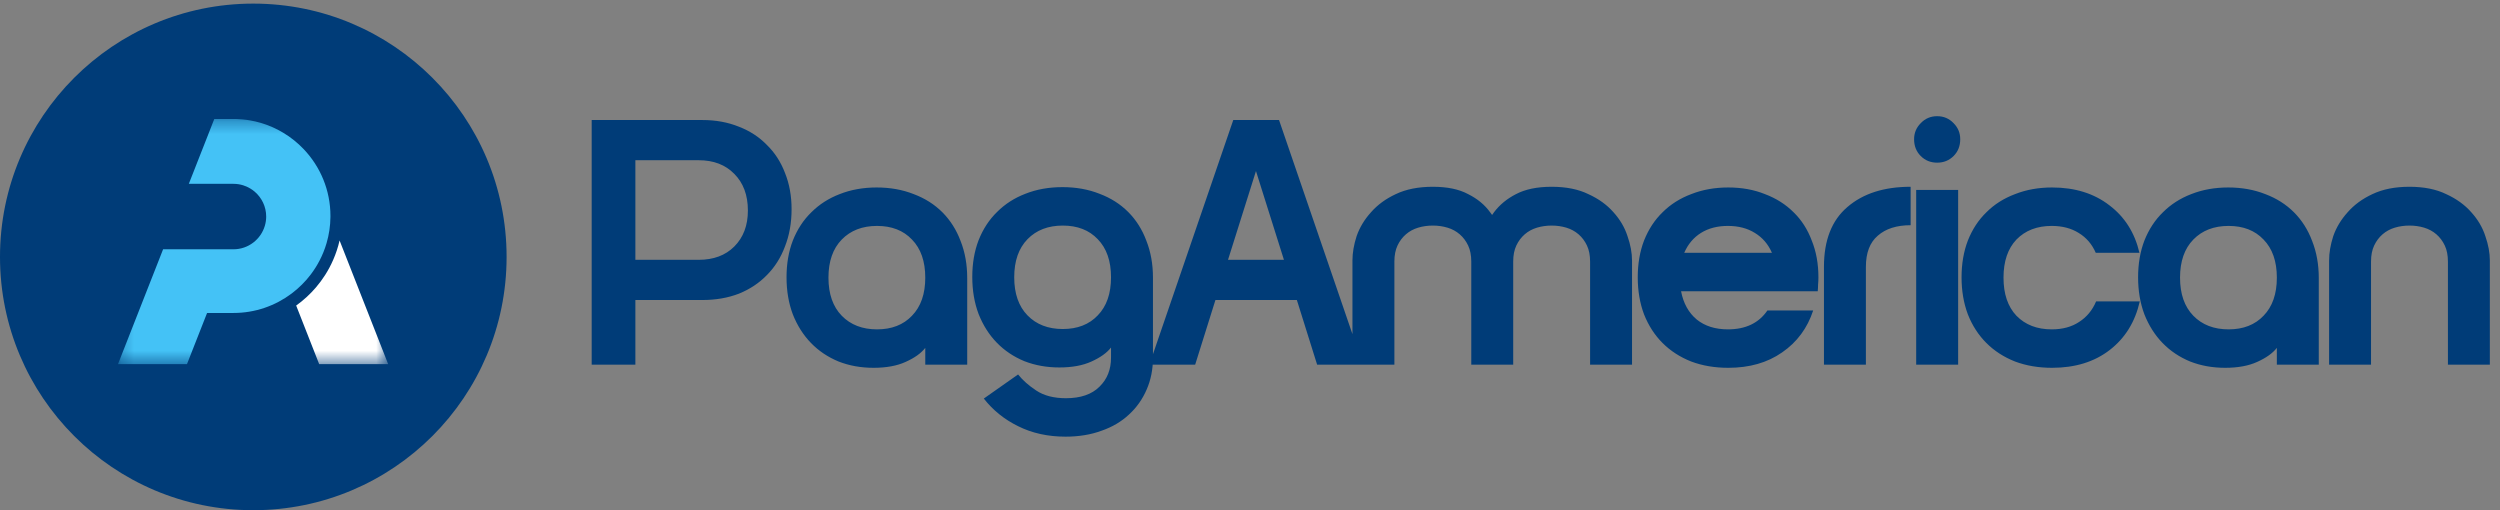 <svg width="196" height="40" viewBox="0 0 196 40" fill="none" xmlns="http://www.w3.org/2000/svg">
<rect x="0" y="0" width="196" height="40" fill="#808080" stroke="none"/>
<path d="M19.858 40C30.826 40 39.717 31.109 39.717 20.141C39.717 9.174 30.826 0.283 19.858 0.283C8.89 0.283 -0 9.174 -0 20.141C-0 31.109 8.89 40 19.858 40Z" fill="#003C78"/>
<mask id="mask0_2197_53478" style="mask-type:luminance" maskUnits="userSpaceOnUse" x="9" y="9" width="22" height="20">
<path d="M30.435 9.327H9.25V28.549H30.435V9.327Z" fill="white"/>
</mask>
<g mask="url(#mask0_2197_53478)">
<path d="M26.623 18.852C26.503 19.381 26.334 19.89 26.12 20.377C25.94 20.791 25.729 21.187 25.488 21.564C25.27 21.905 25.03 22.23 24.767 22.536C24.544 22.796 24.306 23.043 24.055 23.275C23.791 23.519 23.512 23.747 23.22 23.955L25.024 28.549H30.433L26.623 18.852Z" fill="white"/>
<path d="M24.368 21.514C24.623 21.177 24.851 20.818 25.048 20.44C25.276 20.003 25.464 19.541 25.604 19.058C25.793 18.411 25.899 17.728 25.906 17.021C25.907 16.991 25.907 16.962 25.907 16.932C25.907 14.906 25.11 13.062 23.814 11.698C23.34 11.198 22.799 10.763 22.205 10.408C22.093 10.34 21.979 10.275 21.862 10.214C21.562 10.053 21.248 9.912 20.925 9.793C20.902 9.784 20.879 9.776 20.855 9.768C20.587 9.671 20.311 9.59 20.028 9.525C19.895 9.493 19.76 9.466 19.625 9.443C19.416 9.405 19.205 9.378 18.99 9.359C18.854 9.346 18.717 9.337 18.579 9.333C18.487 9.329 18.395 9.327 18.303 9.327H16.801L15.995 11.38L15.591 12.406L15.207 13.386L14.803 14.412H18.303C18.568 14.412 18.823 14.453 19.064 14.528C19.258 14.588 19.443 14.671 19.614 14.774C19.741 14.848 19.859 14.934 19.97 15.029C20.52 15.501 20.869 16.199 20.869 16.979C20.869 17.23 20.832 17.472 20.764 17.701C20.452 18.765 19.466 19.544 18.303 19.544H12.787L12.384 20.571L11.999 21.551L11.595 22.577L11.229 23.51L10.826 24.537L10.423 25.563L9.25 28.549H14.659L15.832 25.563L16.235 24.537H18.303C20.008 24.537 21.584 23.972 22.854 23.02C23.145 22.802 23.42 22.564 23.676 22.307C23.924 22.06 24.156 21.795 24.368 21.514Z" fill="#44C2F6"/>
</g>
<path d="M46.388 9.41H55.073C56.114 9.41 57.064 9.584 57.923 9.931C58.781 10.26 59.512 10.735 60.115 11.356C60.736 11.958 61.211 12.689 61.539 13.547C61.886 14.406 62.06 15.356 62.06 16.397C62.06 17.475 61.886 18.452 61.539 19.329C61.211 20.206 60.736 20.954 60.115 21.575C59.512 22.196 58.781 22.68 57.923 23.027C57.064 23.356 56.114 23.521 55.073 23.521H49.813V28.59H46.388V9.41ZM54.772 20.37C55.941 20.37 56.873 20.023 57.567 19.329C58.279 18.616 58.635 17.676 58.635 16.507C58.635 15.301 58.279 14.342 57.567 13.63C56.873 12.917 55.941 12.561 54.772 12.561H49.813V20.37H54.772ZM68.732 14.698C69.792 14.698 70.76 14.872 71.637 15.219C72.514 15.548 73.263 16.023 73.884 16.644C74.504 17.265 74.979 18.014 75.309 18.89C75.656 19.767 75.829 20.735 75.829 21.795V28.59H72.541V27.274C72.213 27.695 71.701 28.06 71.007 28.37C70.331 28.681 69.491 28.836 68.486 28.836C67.5 28.836 66.586 28.672 65.746 28.343C64.906 27.996 64.184 27.512 63.582 26.891C62.979 26.27 62.504 25.521 62.157 24.644C61.828 23.767 61.664 22.799 61.664 21.74C61.664 20.68 61.828 19.721 62.157 18.863C62.504 17.986 62.988 17.246 63.609 16.644C64.23 16.023 64.97 15.548 65.829 15.219C66.706 14.872 67.673 14.698 68.732 14.698ZM72.541 21.767C72.541 20.489 72.194 19.493 71.5 18.781C70.824 18.068 69.911 17.712 68.76 17.712C67.61 17.712 66.687 18.068 65.993 18.781C65.299 19.493 64.951 20.489 64.951 21.767C64.951 23.046 65.299 24.041 65.993 24.754C66.687 25.466 67.61 25.822 68.76 25.822C69.911 25.822 70.824 25.466 71.5 24.754C72.194 24.041 72.541 23.046 72.541 21.767ZM90.392 28.042C90.392 28.955 90.228 29.786 89.9 30.535C89.57 31.302 89.105 31.96 88.502 32.508C87.918 33.056 87.205 33.476 86.365 33.768C85.524 34.078 84.584 34.234 83.542 34.234C82.154 34.234 80.912 33.96 79.817 33.412C78.739 32.882 77.844 32.16 77.131 31.247L79.817 29.357C80.181 29.813 80.656 30.233 81.241 30.617C81.844 31.019 82.621 31.22 83.57 31.22C84.721 31.22 85.597 30.919 86.2 30.316C86.803 29.731 87.104 28.973 87.104 28.042V27.247C86.775 27.667 86.264 28.032 85.57 28.343C84.894 28.654 84.054 28.809 83.05 28.809C82.063 28.809 81.15 28.644 80.309 28.316C79.469 27.968 78.748 27.484 78.145 26.863C77.543 26.242 77.068 25.494 76.721 24.617C76.391 23.74 76.227 22.772 76.227 21.712C76.227 20.653 76.391 19.694 76.721 18.835C77.068 17.959 77.551 17.219 78.172 16.616C78.793 15.995 79.533 15.52 80.391 15.191C81.268 14.844 82.237 14.671 83.296 14.671C84.355 14.671 85.324 14.844 86.2 15.191C87.077 15.52 87.826 15.995 88.447 16.616C89.068 17.237 89.543 17.986 89.871 18.863C90.219 19.74 90.392 20.708 90.392 21.767V28.042ZM87.104 21.74C87.104 20.461 86.758 19.466 86.064 18.753C85.387 18.041 84.475 17.685 83.323 17.685C82.173 17.685 81.25 18.041 80.556 18.753C79.862 19.466 79.515 20.461 79.515 21.74C79.515 23.018 79.862 24.014 80.556 24.726C81.25 25.439 82.173 25.795 83.323 25.795C84.475 25.795 85.387 25.439 86.064 24.726C86.758 24.014 87.104 23.018 87.104 21.74ZM96.688 9.41H100.276L106.853 28.59H103.263L101.674 23.521H95.29L93.701 28.59H90.111L96.688 9.41ZM100.66 20.37L98.468 13.411L96.276 20.37H100.66ZM112.334 14.643C113.467 14.643 114.388 14.835 115.101 15.219C115.832 15.584 116.407 16.059 116.827 16.644C117.265 17.21 117.576 17.831 117.759 18.507C117.942 19.183 118.051 19.822 118.087 20.425L118.635 28.59H115.348V20.507C115.348 20.014 115.266 19.594 115.101 19.246C114.936 18.899 114.717 18.607 114.443 18.37C114.169 18.132 113.85 17.959 113.484 17.849C113.119 17.739 112.735 17.685 112.334 17.685C111.932 17.685 111.548 17.739 111.183 17.849C110.818 17.959 110.497 18.132 110.224 18.37C109.95 18.607 109.73 18.899 109.566 19.246C109.402 19.594 109.32 20.014 109.32 20.507V28.59H106.032V20.425C106.032 19.822 106.142 19.183 106.361 18.507C106.598 17.831 106.972 17.21 107.484 16.644C107.996 16.059 108.644 15.584 109.429 15.219C110.233 14.835 111.201 14.643 112.334 14.643ZM121.649 14.643C122.782 14.643 123.741 14.835 124.526 15.219C125.33 15.584 125.988 16.059 126.499 16.644C127.01 17.21 127.375 17.831 127.594 18.507C127.832 19.183 127.951 19.822 127.951 20.425V28.59H124.663V20.507C124.663 20.014 124.581 19.594 124.416 19.246C124.252 18.899 124.033 18.607 123.759 18.37C123.485 18.132 123.165 17.959 122.8 17.849C122.434 17.739 122.051 17.685 121.649 17.685C121.248 17.685 120.864 17.739 120.498 17.849C120.133 17.959 119.813 18.132 119.539 18.37C119.266 18.607 119.046 18.899 118.882 19.246C118.718 19.594 118.635 20.014 118.635 20.507V28.59H115.348L115.895 20.425C115.932 19.822 116.042 19.183 116.224 18.507C116.407 17.831 116.708 17.21 117.128 16.644C117.567 16.059 118.142 15.584 118.854 15.219C119.585 14.835 120.517 14.643 121.649 14.643ZM138.92 19.822C138.628 19.146 138.18 18.625 137.578 18.26C136.993 17.895 136.29 17.712 135.468 17.712C134.646 17.712 133.942 17.895 133.358 18.26C132.774 18.625 132.335 19.146 132.043 19.822H138.92ZM135.468 25.822C136.856 25.822 137.888 25.329 138.564 24.343H142.153C141.696 25.731 140.884 26.827 139.714 27.631C138.564 28.434 137.158 28.836 135.495 28.836C134.436 28.836 133.468 28.672 132.591 28.343C131.714 27.996 130.966 27.512 130.344 26.891C129.723 26.27 129.24 25.521 128.892 24.644C128.563 23.767 128.399 22.799 128.399 21.74C128.399 20.68 128.563 19.721 128.892 18.863C129.24 17.986 129.723 17.246 130.344 16.644C130.966 16.023 131.714 15.548 132.591 15.219C133.468 14.872 134.436 14.698 135.495 14.698C136.555 14.698 137.514 14.872 138.373 15.219C139.249 15.548 139.998 16.023 140.619 16.644C141.24 17.246 141.715 17.986 142.043 18.863C142.39 19.721 142.564 20.68 142.564 21.74C142.564 21.941 142.555 22.133 142.537 22.315C142.537 22.48 142.528 22.653 142.51 22.836H131.796C131.979 23.786 132.391 24.525 133.03 25.055C133.669 25.567 134.482 25.822 135.468 25.822ZM142.998 20.918C142.998 18.835 143.61 17.274 144.833 16.233C146.058 15.173 147.711 14.643 149.793 14.643V17.657C148.697 17.657 147.839 17.931 147.217 18.479C146.596 19.009 146.286 19.822 146.286 20.918V28.59H142.998V20.918ZM150.229 14.89H153.518V28.59H150.229V14.89ZM150.065 10.917C150.065 10.424 150.239 10.004 150.586 9.657C150.933 9.292 151.362 9.109 151.873 9.109C152.385 9.109 152.814 9.292 153.161 9.657C153.508 10.004 153.682 10.424 153.682 10.917C153.682 11.447 153.508 11.885 153.161 12.232C152.814 12.579 152.385 12.753 151.873 12.753C151.362 12.753 150.933 12.579 150.586 12.232C150.239 11.885 150.065 11.447 150.065 10.917ZM157.075 21.767C157.075 23.046 157.412 24.041 158.088 24.754C158.782 25.466 159.704 25.822 160.855 25.822C161.695 25.822 162.408 25.631 162.992 25.247C163.595 24.863 164.043 24.324 164.335 23.63H167.759C167.394 25.238 166.609 26.507 165.403 27.439C164.198 28.37 162.691 28.836 160.882 28.836C159.823 28.836 158.855 28.672 157.979 28.343C157.102 27.996 156.352 27.512 155.732 26.891C155.11 26.27 154.626 25.521 154.279 24.644C153.951 23.767 153.786 22.799 153.786 21.74C153.786 20.68 153.951 19.721 154.279 18.863C154.626 17.986 155.11 17.246 155.732 16.644C156.352 16.023 157.102 15.548 157.979 15.219C158.855 14.872 159.823 14.698 160.882 14.698C162.673 14.698 164.171 15.164 165.376 16.096C166.582 17.009 167.367 18.251 167.732 19.822H164.308C164.015 19.146 163.568 18.625 162.965 18.26C162.38 17.895 161.677 17.712 160.855 17.712C159.704 17.712 158.782 18.068 158.088 18.781C157.412 19.493 157.075 20.489 157.075 21.767ZM174.696 14.698C175.755 14.698 176.724 14.872 177.601 15.219C178.477 15.548 179.226 16.023 179.847 16.644C180.468 17.265 180.943 18.014 181.271 18.89C181.618 19.767 181.792 20.735 181.792 21.795V28.59H178.505V27.274C178.175 27.695 177.664 28.06 176.97 28.37C176.294 28.681 175.454 28.836 174.45 28.836C173.463 28.836 172.55 28.672 171.709 28.343C170.869 27.996 170.148 27.512 169.545 26.891C168.942 26.27 168.468 25.521 168.12 24.644C167.791 23.767 167.627 22.799 167.627 21.74C167.627 20.68 167.791 19.721 168.12 18.863C168.468 17.986 168.951 17.246 169.572 16.644C170.194 16.023 170.933 15.548 171.791 15.219C172.668 14.872 173.637 14.698 174.696 14.698ZM178.505 21.767C178.505 20.489 178.158 19.493 177.463 18.781C176.787 18.068 175.874 17.712 174.723 17.712C173.572 17.712 172.65 18.068 171.956 18.781C171.262 19.493 170.915 20.489 170.915 21.767C170.915 23.046 171.262 24.041 171.956 24.754C172.65 25.466 173.572 25.822 174.723 25.822C175.874 25.822 176.787 25.466 177.463 24.754C178.158 24.041 178.505 23.046 178.505 21.767ZM188.903 14.643C190.035 14.643 190.994 14.835 191.78 15.219C192.583 15.584 193.241 16.059 193.752 16.644C194.264 17.21 194.63 17.831 194.849 18.507C195.086 19.183 195.204 19.822 195.204 20.425V28.59H191.917V20.507C191.917 20.014 191.835 19.594 191.67 19.246C191.506 18.899 191.286 18.607 191.013 18.37C190.739 18.132 190.418 17.959 190.054 17.849C189.688 17.739 189.304 17.685 188.903 17.685C188.501 17.685 188.117 17.739 187.752 17.849C187.387 17.959 187.067 18.132 186.793 18.37C186.519 18.607 186.3 18.899 186.136 19.246C185.971 19.594 185.889 20.014 185.889 20.507V28.59H182.601V20.425C182.601 19.822 182.711 19.183 182.929 18.507C183.167 17.831 183.542 17.21 184.053 16.644C184.564 16.059 185.213 15.584 185.998 15.219C186.802 14.835 187.77 14.643 188.903 14.643Z" fill="#003C78"/>
</svg>
